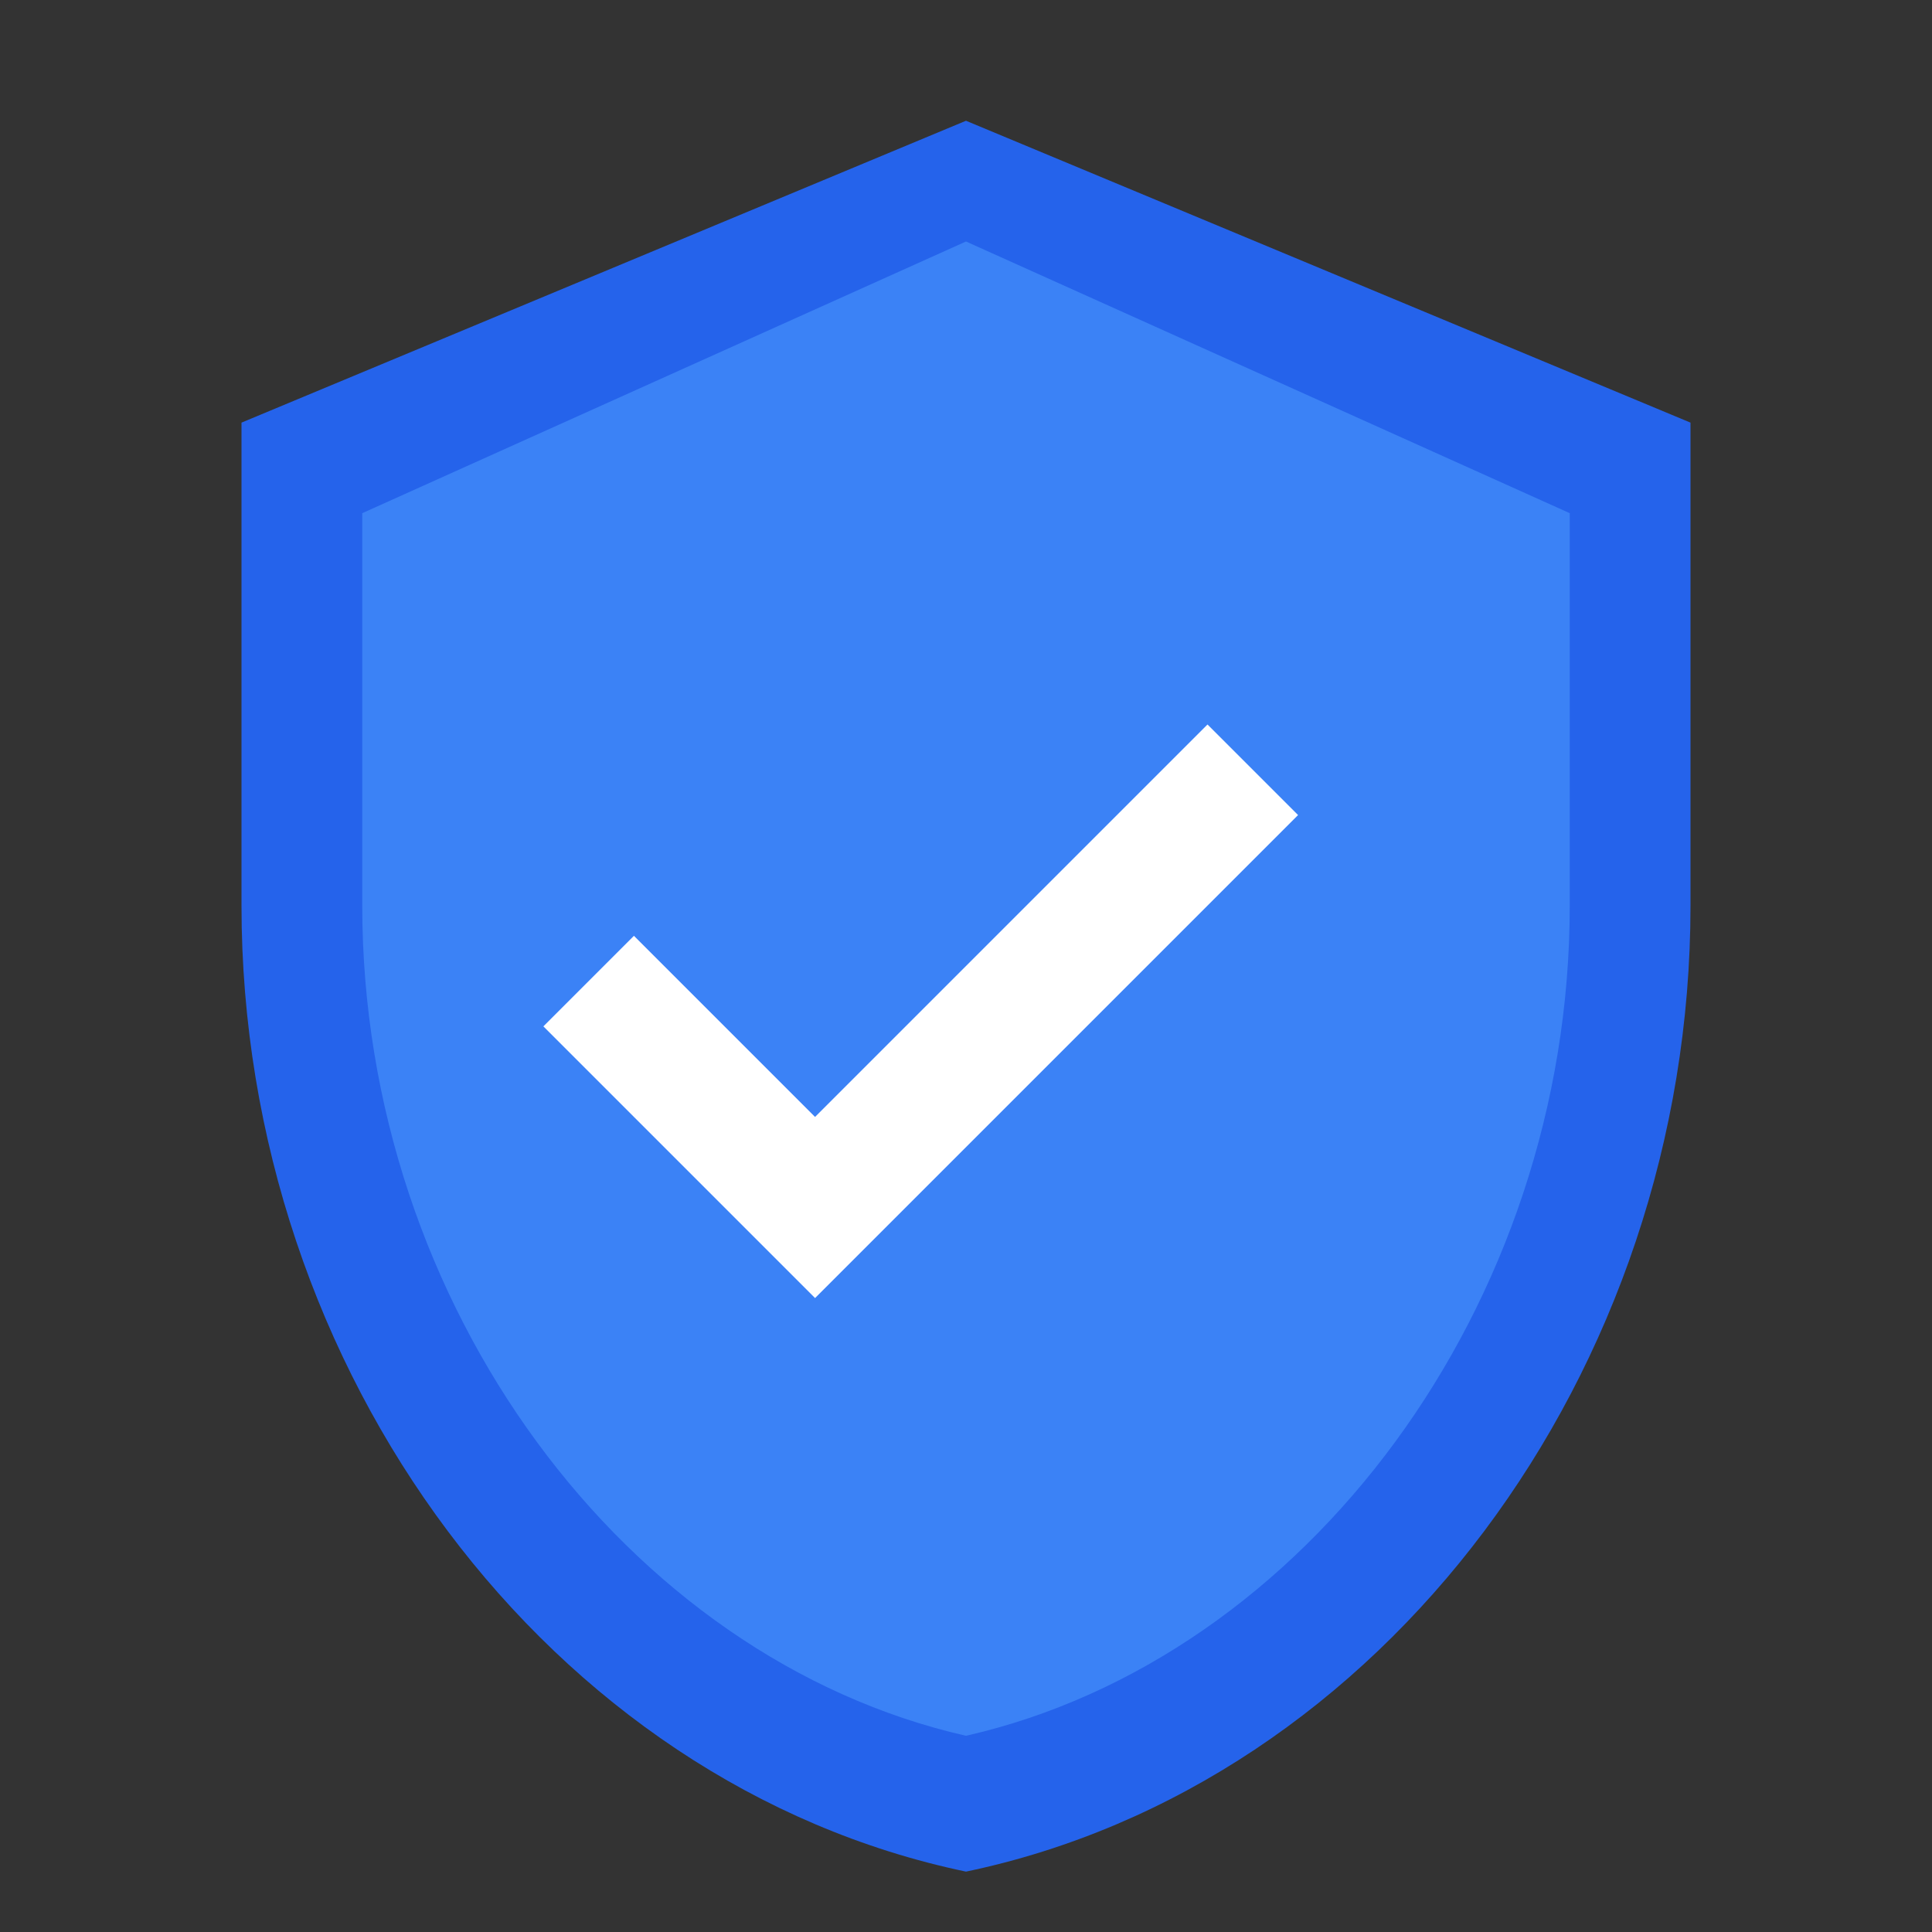 <svg xmlns="http://www.w3.org/2000/svg" viewBox="0 0 32 32" fill="none">
  <rect x="0" y="0" width="32" height="32" fill="#333333" stroke="none"/>
  <!-- Shield background -->
  <path d="M16 2L4 7v8c0 7.732 5.109 14.559 12 16 6.891-1.441 12-8.268 12-16V7L16 2z" fill="#2563eb"/>
  <!-- Shield inner gradient -->
  <path d="M16 4L6 8.5v6.5c0 6.627 4.373 12.471 10 13.75 5.627-1.279 10-7.123 10-13.75V8.5L16 4z" fill="#3b82f6"/>
  <!-- Checkmark -->
  <path d="M13.5 18.5l-3-3-1.5 1.5 4.5 4.5 8-8-1.5-1.5-6.5 6.5z" fill="white"/>
</svg>

